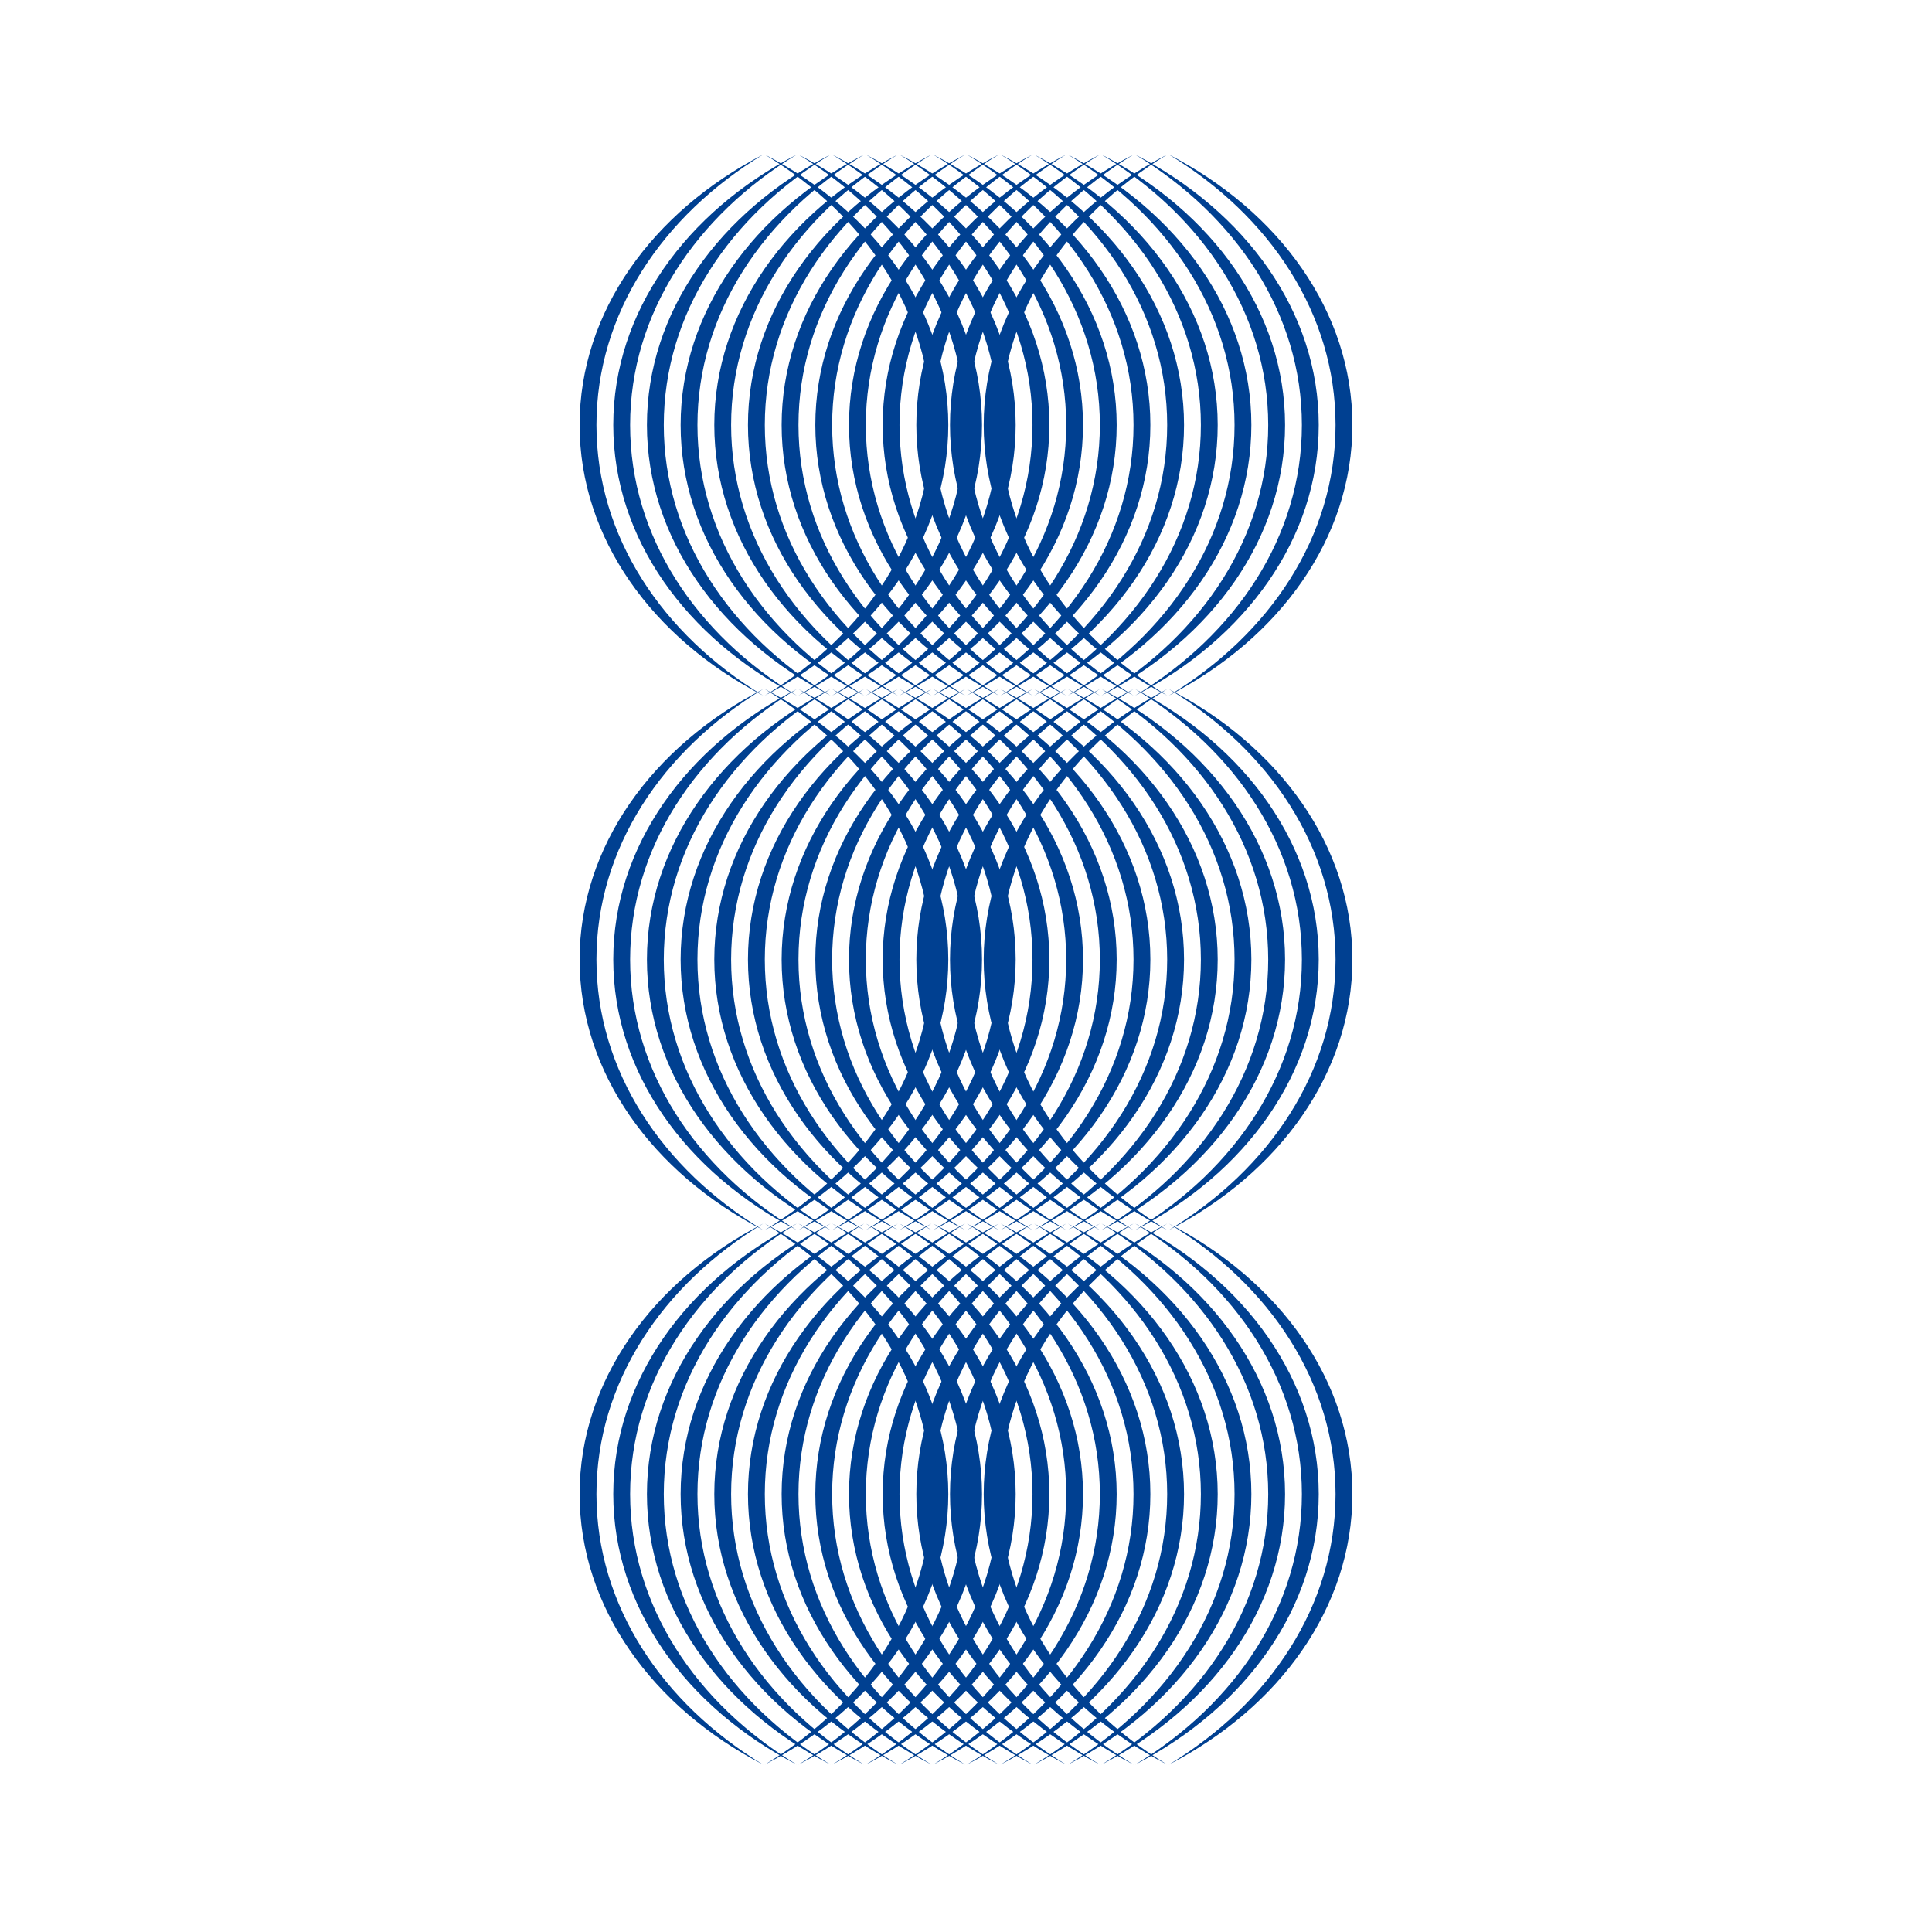 <svg xmlns="http://www.w3.org/2000/svg" width="75" height="75" viewBox="0 0 75 75" fill="none"><path fill-rule="evenodd" clip-rule="evenodd" d="M45.376 6C49.672 8.216 52.5 12.11 52.5 16.5C52.5 20.89 49.672 24.784 45.376 27C49.293 24.626 51.846 20.823 51.846 16.5C51.846 12.177 49.293 8.374 45.376 6ZM29.69 27C33.606 24.626 36.16 20.823 36.16 16.5C36.16 12.177 33.606 8.374 29.69 6C33.985 8.216 36.813 12.11 36.813 16.5C36.813 20.89 33.985 24.784 29.69 27ZM38.121 16.5C38.121 12.11 35.292 8.216 30.997 6C34.913 8.374 37.467 12.177 37.467 16.5C37.467 20.823 34.913 24.626 30.997 27C35.292 24.784 38.121 20.89 38.121 16.5ZM32.304 27C36.221 24.626 38.774 20.823 38.774 16.5C38.774 12.177 36.221 8.374 32.304 6C36.599 8.216 39.428 12.11 39.428 16.5C39.428 20.89 36.599 24.784 32.304 27ZM40.735 16.5C40.735 12.11 37.907 8.216 33.611 6C37.528 8.374 40.081 12.177 40.081 16.5C40.081 20.823 37.528 24.626 33.611 27C37.907 24.784 40.735 20.89 40.735 16.5ZM34.919 27C38.835 24.626 41.389 20.823 41.389 16.5C41.389 12.177 38.835 8.374 34.919 6C39.214 8.216 42.042 12.11 42.042 16.5C42.042 20.89 39.214 24.784 34.919 27ZM43.349 16.5C43.349 12.11 40.521 8.216 36.226 6C40.142 8.374 42.696 12.177 42.696 16.5C42.696 20.823 40.142 24.626 36.226 27C40.521 24.784 43.349 20.89 43.349 16.5ZM37.533 27C41.45 24.626 44.003 20.823 44.003 16.5C44.003 12.177 41.45 8.374 37.533 6C41.828 8.216 44.657 12.11 44.657 16.5C44.657 20.89 41.828 24.784 37.533 27ZM45.964 16.5C45.964 12.11 43.136 8.216 38.84 6C42.757 8.374 45.31 12.177 45.31 16.5C45.31 20.823 42.757 24.626 38.84 27C43.136 24.784 45.964 20.89 45.964 16.5ZM40.147 27C44.064 24.626 46.618 20.823 46.618 16.5C46.618 12.177 44.064 8.374 40.147 6C44.443 8.216 47.271 12.11 47.271 16.5C47.271 20.89 44.443 24.784 40.147 27ZM48.578 16.5C48.578 12.11 45.75 8.216 41.455 6C45.371 8.374 47.925 12.177 47.925 16.5C47.925 20.823 45.371 24.626 41.455 27C45.75 24.784 48.578 20.89 48.578 16.5ZM42.762 27C46.678 24.626 49.232 20.823 49.232 16.5C49.232 12.177 46.678 8.374 42.762 6C47.057 8.216 49.886 12.11 49.886 16.5C49.886 20.89 47.057 24.784 42.762 27ZM51.193 16.5C51.193 12.11 48.364 8.216 44.069 6C47.986 8.374 50.539 12.177 50.539 16.5C50.539 20.823 47.986 24.626 44.069 27C48.364 24.784 51.193 20.89 51.193 16.5Z" fill="#004091"></path><path fill-rule="evenodd" clip-rule="evenodd" d="M29.624 6C25.328 8.216 22.5 12.11 22.5 16.5C22.5 20.89 25.328 24.784 29.624 27C25.707 24.626 23.154 20.823 23.154 16.5C23.154 12.177 25.707 8.374 29.624 6ZM45.31 27C41.394 24.626 38.84 20.823 38.84 16.5C38.84 12.177 41.394 8.374 45.31 6C41.015 8.216 38.187 12.11 38.187 16.5C38.187 20.89 41.015 24.784 45.31 27ZM36.879 16.5C36.879 12.11 39.708 8.216 44.003 6C40.087 8.374 37.533 12.177 37.533 16.5C37.533 20.823 40.087 24.626 44.003 27C39.708 24.784 36.879 20.89 36.879 16.5ZM42.696 27C38.779 24.626 36.226 20.823 36.226 16.5C36.226 12.177 38.779 8.374 42.696 6C38.401 8.216 35.572 12.11 35.572 16.5C35.572 20.89 38.401 24.784 42.696 27ZM34.265 16.5C34.265 12.11 37.093 8.216 41.389 6C37.472 8.374 34.919 12.177 34.919 16.5C34.919 20.823 37.472 24.626 41.389 27C37.093 24.784 34.265 20.89 34.265 16.5ZM40.081 27C36.165 24.626 33.611 20.823 33.611 16.5C33.611 12.177 36.165 8.374 40.081 6C35.786 8.216 32.958 12.11 32.958 16.5C32.958 20.89 35.786 24.784 40.081 27ZM31.651 16.5C31.651 12.11 34.479 8.216 38.774 6C34.858 8.374 32.304 12.177 32.304 16.5C32.304 20.823 34.858 24.626 38.774 27C34.479 24.784 31.651 20.89 31.651 16.5ZM37.467 27C33.55 24.626 30.997 20.823 30.997 16.5C30.997 12.177 33.55 8.374 37.467 6C33.172 8.216 30.343 12.11 30.343 16.5C30.343 20.89 33.172 24.784 37.467 27ZM29.036 16.5C29.036 12.11 31.864 8.216 36.16 6C32.243 8.374 29.69 12.177 29.69 16.5C29.69 20.823 32.243 24.626 36.16 27C31.864 24.784 29.036 20.89 29.036 16.5ZM34.853 27C30.936 24.626 28.382 20.823 28.382 16.5C28.382 12.177 30.936 8.374 34.853 6C30.557 8.216 27.729 12.11 27.729 16.5C27.729 20.89 30.557 24.784 34.853 27ZM26.422 16.5C26.422 12.11 29.25 8.216 33.545 6C29.629 8.374 27.075 12.177 27.075 16.5C27.075 20.823 29.629 24.626 33.545 27C29.25 24.784 26.422 20.89 26.422 16.5ZM32.238 27C28.322 24.626 25.768 20.823 25.768 16.5C25.768 12.177 28.322 8.374 32.238 6C27.943 8.216 25.114 12.11 25.114 16.5C25.114 20.89 27.943 24.784 32.238 27ZM23.807 16.5C23.807 12.11 26.636 8.216 30.931 6C27.015 8.374 24.461 12.177 24.461 16.5C24.461 20.823 27.015 24.626 30.931 27C26.636 24.784 23.807 20.89 23.807 16.5Z" fill="#004091"></path><path fill-rule="evenodd" clip-rule="evenodd" d="M45.376 26.75C49.672 28.966 52.5 32.86 52.5 37.25C52.5 41.64 49.672 45.534 45.376 47.75C49.293 45.376 51.846 41.573 51.846 37.25C51.846 32.927 49.293 29.124 45.376 26.75ZM29.69 47.75C33.606 45.376 36.16 41.573 36.16 37.25C36.16 32.927 33.606 29.124 29.69 26.75C33.985 28.966 36.813 32.86 36.813 37.25C36.813 41.64 33.985 45.534 29.69 47.75ZM38.121 37.25C38.121 32.86 35.292 28.966 30.997 26.75C34.913 29.124 37.467 32.927 37.467 37.25C37.467 41.573 34.913 45.376 30.997 47.75C35.292 45.534 38.121 41.64 38.121 37.25ZM32.304 47.75C36.221 45.376 38.774 41.573 38.774 37.25C38.774 32.927 36.221 29.124 32.304 26.75C36.599 28.966 39.428 32.86 39.428 37.25C39.428 41.64 36.599 45.534 32.304 47.75ZM40.735 37.25C40.735 32.86 37.907 28.966 33.611 26.75C37.528 29.124 40.081 32.927 40.081 37.25C40.081 41.573 37.528 45.376 33.611 47.75C37.907 45.534 40.735 41.64 40.735 37.25ZM34.919 47.75C38.835 45.376 41.389 41.573 41.389 37.25C41.389 32.927 38.835 29.124 34.919 26.75C39.214 28.966 42.042 32.86 42.042 37.25C42.042 41.64 39.214 45.534 34.919 47.75ZM43.349 37.25C43.349 32.86 40.521 28.966 36.226 26.75C40.142 29.124 42.696 32.927 42.696 37.25C42.696 41.573 40.142 45.376 36.226 47.75C40.521 45.534 43.349 41.64 43.349 37.25ZM37.533 47.75C41.45 45.376 44.003 41.573 44.003 37.25C44.003 32.927 41.45 29.124 37.533 26.75C41.828 28.966 44.657 32.86 44.657 37.25C44.657 41.64 41.828 45.534 37.533 47.75ZM45.964 37.25C45.964 32.86 43.136 28.966 38.84 26.75C42.757 29.124 45.31 32.927 45.31 37.25C45.31 41.573 42.757 45.376 38.84 47.75C43.136 45.534 45.964 41.64 45.964 37.25ZM40.147 47.75C44.064 45.376 46.618 41.573 46.618 37.25C46.618 32.927 44.064 29.124 40.147 26.75C44.443 28.966 47.271 32.86 47.271 37.25C47.271 41.64 44.443 45.534 40.147 47.75ZM48.578 37.25C48.578 32.86 45.75 28.966 41.455 26.75C45.371 29.124 47.925 32.927 47.925 37.25C47.925 41.573 45.371 45.376 41.455 47.75C45.75 45.534 48.578 41.64 48.578 37.25ZM42.762 47.75C46.678 45.376 49.232 41.573 49.232 37.25C49.232 32.927 46.678 29.124 42.762 26.75C47.057 28.966 49.886 32.86 49.886 37.25C49.886 41.64 47.057 45.534 42.762 47.75ZM51.193 37.25C51.193 32.86 48.364 28.966 44.069 26.75C47.986 29.124 50.539 32.927 50.539 37.25C50.539 41.573 47.986 45.376 44.069 47.75C48.364 45.534 51.193 41.64 51.193 37.25Z" fill="#004091"></path><path fill-rule="evenodd" clip-rule="evenodd" d="M29.624 26.75C25.328 28.966 22.5 32.86 22.5 37.25C22.5 41.64 25.328 45.534 29.624 47.75C25.707 45.376 23.154 41.573 23.154 37.25C23.154 32.927 25.707 29.124 29.624 26.75ZM45.31 47.75C41.394 45.376 38.84 41.573 38.84 37.25C38.84 32.927 41.394 29.124 45.31 26.75C41.015 28.966 38.187 32.86 38.187 37.25C38.187 41.64 41.015 45.534 45.31 47.75ZM36.879 37.25C36.879 32.86 39.708 28.966 44.003 26.75C40.087 29.124 37.533 32.927 37.533 37.25C37.533 41.573 40.087 45.376 44.003 47.75C39.708 45.534 36.879 41.64 36.879 37.25ZM42.696 47.75C38.779 45.376 36.226 41.573 36.226 37.25C36.226 32.927 38.779 29.124 42.696 26.75C38.401 28.966 35.572 32.86 35.572 37.25C35.572 41.64 38.401 45.534 42.696 47.75ZM34.265 37.25C34.265 32.86 37.093 28.966 41.389 26.75C37.472 29.124 34.919 32.927 34.919 37.25C34.919 41.573 37.472 45.376 41.389 47.75C37.093 45.534 34.265 41.64 34.265 37.25ZM40.081 47.75C36.165 45.376 33.611 41.573 33.611 37.25C33.611 32.927 36.165 29.124 40.081 26.75C35.786 28.966 32.958 32.86 32.958 37.25C32.958 41.64 35.786 45.534 40.081 47.75ZM31.651 37.25C31.651 32.86 34.479 28.966 38.774 26.75C34.858 29.124 32.304 32.927 32.304 37.25C32.304 41.573 34.858 45.376 38.774 47.75C34.479 45.534 31.651 41.64 31.651 37.25ZM37.467 47.75C33.55 45.376 30.997 41.573 30.997 37.25C30.997 32.927 33.55 29.124 37.467 26.75C33.172 28.966 30.343 32.86 30.343 37.25C30.343 41.64 33.172 45.534 37.467 47.75ZM29.036 37.25C29.036 32.86 31.864 28.966 36.16 26.75C32.243 29.124 29.69 32.927 29.69 37.25C29.69 41.573 32.243 45.376 36.16 47.75C31.864 45.534 29.036 41.64 29.036 37.25ZM34.853 47.75C30.936 45.376 28.382 41.573 28.382 37.25C28.382 32.927 30.936 29.124 34.853 26.75C30.557 28.966 27.729 32.86 27.729 37.25C27.729 41.64 30.557 45.534 34.853 47.75ZM26.422 37.25C26.422 32.86 29.25 28.966 33.545 26.75C29.629 29.124 27.075 32.927 27.075 37.25C27.075 41.573 29.629 45.376 33.545 47.75C29.25 45.534 26.422 41.64 26.422 37.25ZM32.238 47.75C28.322 45.376 25.768 41.573 25.768 37.25C25.768 32.927 28.322 29.124 32.238 26.75C27.943 28.966 25.114 32.86 25.114 37.25C25.114 41.64 27.943 45.534 32.238 47.75ZM23.807 37.25C23.807 32.86 26.636 28.966 30.931 26.75C27.015 29.124 24.461 32.927 24.461 37.25C24.461 41.573 27.015 45.376 30.931 47.75C26.636 45.534 23.807 41.64 23.807 37.25Z" fill="#004091"></path><path fill-rule="evenodd" clip-rule="evenodd" d="M45.376 47.501C49.672 49.717 52.5 53.611 52.5 58.001C52.5 62.391 49.672 66.285 45.376 68.501C49.293 66.127 51.846 62.324 51.846 58.001C51.846 53.678 49.293 49.875 45.376 47.501ZM29.69 68.501C33.606 66.127 36.16 62.324 36.16 58.001C36.16 53.678 33.606 49.875 29.69 47.501C33.985 49.717 36.813 53.611 36.813 58.001C36.813 62.391 33.985 66.285 29.69 68.501ZM38.121 58.001C38.121 53.611 35.292 49.717 30.997 47.501C34.913 49.875 37.467 53.678 37.467 58.001C37.467 62.324 34.913 66.127 30.997 68.501C35.292 66.285 38.121 62.391 38.121 58.001ZM32.304 68.501C36.221 66.127 38.774 62.324 38.774 58.001C38.774 53.678 36.221 49.875 32.304 47.501C36.599 49.717 39.428 53.611 39.428 58.001C39.428 62.391 36.599 66.285 32.304 68.501ZM40.735 58.001C40.735 53.611 37.907 49.717 33.611 47.501C37.528 49.875 40.081 53.678 40.081 58.001C40.081 62.324 37.528 66.127 33.611 68.501C37.907 66.285 40.735 62.391 40.735 58.001ZM34.919 68.501C38.835 66.127 41.389 62.324 41.389 58.001C41.389 53.678 38.835 49.875 34.919 47.501C39.214 49.717 42.042 53.611 42.042 58.001C42.042 62.391 39.214 66.285 34.919 68.501ZM43.349 58.001C43.349 53.611 40.521 49.717 36.226 47.501C40.142 49.875 42.696 53.678 42.696 58.001C42.696 62.324 40.142 66.127 36.226 68.501C40.521 66.285 43.349 62.391 43.349 58.001ZM37.533 68.501C41.45 66.127 44.003 62.324 44.003 58.001C44.003 53.678 41.45 49.875 37.533 47.501C41.828 49.717 44.657 53.611 44.657 58.001C44.657 62.391 41.828 66.285 37.533 68.501ZM45.964 58.001C45.964 53.611 43.136 49.717 38.84 47.501C42.757 49.875 45.31 53.678 45.31 58.001C45.31 62.324 42.757 66.127 38.84 68.501C43.136 66.285 45.964 62.391 45.964 58.001ZM40.147 68.501C44.064 66.127 46.618 62.324 46.618 58.001C46.618 53.678 44.064 49.875 40.147 47.501C44.443 49.717 47.271 53.611 47.271 58.001C47.271 62.391 44.443 66.285 40.147 68.501ZM48.578 58.001C48.578 53.611 45.75 49.717 41.455 47.501C45.371 49.875 47.925 53.678 47.925 58.001C47.925 62.324 45.371 66.127 41.455 68.501C45.75 66.285 48.578 62.391 48.578 58.001ZM42.762 68.501C46.678 66.127 49.232 62.324 49.232 58.001C49.232 53.678 46.678 49.875 42.762 47.501C47.057 49.717 49.886 53.611 49.886 58.001C49.886 62.391 47.057 66.285 42.762 68.501ZM51.193 58.001C51.193 53.611 48.364 49.717 44.069 47.501C47.986 49.875 50.539 53.678 50.539 58.001C50.539 62.324 47.986 66.127 44.069 68.501C48.364 66.285 51.193 62.391 51.193 58.001Z" fill="#004091"></path><path fill-rule="evenodd" clip-rule="evenodd" d="M29.624 47.501C25.328 49.717 22.5 53.611 22.5 58.001C22.5 62.391 25.328 66.285 29.624 68.501C25.707 66.127 23.154 62.324 23.154 58.001C23.154 53.678 25.707 49.875 29.624 47.501ZM45.31 68.501C41.394 66.127 38.84 62.324 38.84 58.001C38.84 53.678 41.394 49.875 45.31 47.501C41.015 49.717 38.187 53.611 38.187 58.001C38.187 62.391 41.015 66.285 45.31 68.501ZM36.879 58.001C36.879 53.611 39.708 49.717 44.003 47.501C40.087 49.875 37.533 53.678 37.533 58.001C37.533 62.324 40.087 66.127 44.003 68.501C39.708 66.285 36.879 62.391 36.879 58.001ZM42.696 68.501C38.779 66.127 36.226 62.324 36.226 58.001C36.226 53.678 38.779 49.875 42.696 47.501C38.401 49.717 35.572 53.611 35.572 58.001C35.572 62.391 38.401 66.285 42.696 68.501ZM34.265 58.001C34.265 53.611 37.093 49.717 41.389 47.501C37.472 49.875 34.919 53.678 34.919 58.001C34.919 62.324 37.472 66.127 41.389 68.501C37.093 66.285 34.265 62.391 34.265 58.001ZM40.081 68.501C36.165 66.127 33.611 62.324 33.611 58.001C33.611 53.678 36.165 49.875 40.081 47.501C35.786 49.717 32.958 53.611 32.958 58.001C32.958 62.391 35.786 66.285 40.081 68.501ZM31.651 58.001C31.651 53.611 34.479 49.717 38.774 47.501C34.858 49.875 32.304 53.678 32.304 58.001C32.304 62.324 34.858 66.127 38.774 68.501C34.479 66.285 31.651 62.391 31.651 58.001ZM37.467 68.501C33.55 66.127 30.997 62.324 30.997 58.001C30.997 53.678 33.55 49.875 37.467 47.501C33.172 49.717 30.343 53.611 30.343 58.001C30.343 62.391 33.172 66.285 37.467 68.501ZM29.036 58.001C29.036 53.611 31.864 49.717 36.16 47.501C32.243 49.875 29.69 53.678 29.69 58.001C29.69 62.324 32.243 66.127 36.16 68.501C31.864 66.285 29.036 62.391 29.036 58.001ZM34.853 68.501C30.936 66.127 28.382 62.324 28.382 58.001C28.382 53.678 30.936 49.875 34.853 47.501C30.557 49.717 27.729 53.611 27.729 58.001C27.729 62.391 30.557 66.285 34.853 68.501ZM26.422 58.001C26.422 53.611 29.25 49.717 33.545 47.501C29.629 49.875 27.075 53.678 27.075 58.001C27.075 62.324 29.629 66.127 33.545 68.501C29.25 66.285 26.422 62.391 26.422 58.001ZM32.238 68.501C28.322 66.127 25.768 62.324 25.768 58.001C25.768 53.678 28.322 49.875 32.238 47.501C27.943 49.717 25.114 53.611 25.114 58.001C25.114 62.391 27.943 66.285 32.238 68.501ZM23.807 58.001C23.807 53.611 26.636 49.717 30.931 47.501C27.015 49.875 24.461 53.678 24.461 58.001C24.461 62.324 27.015 66.127 30.931 68.501C26.636 66.285 23.807 62.391 23.807 58.001Z" fill="#004091"></path></svg>